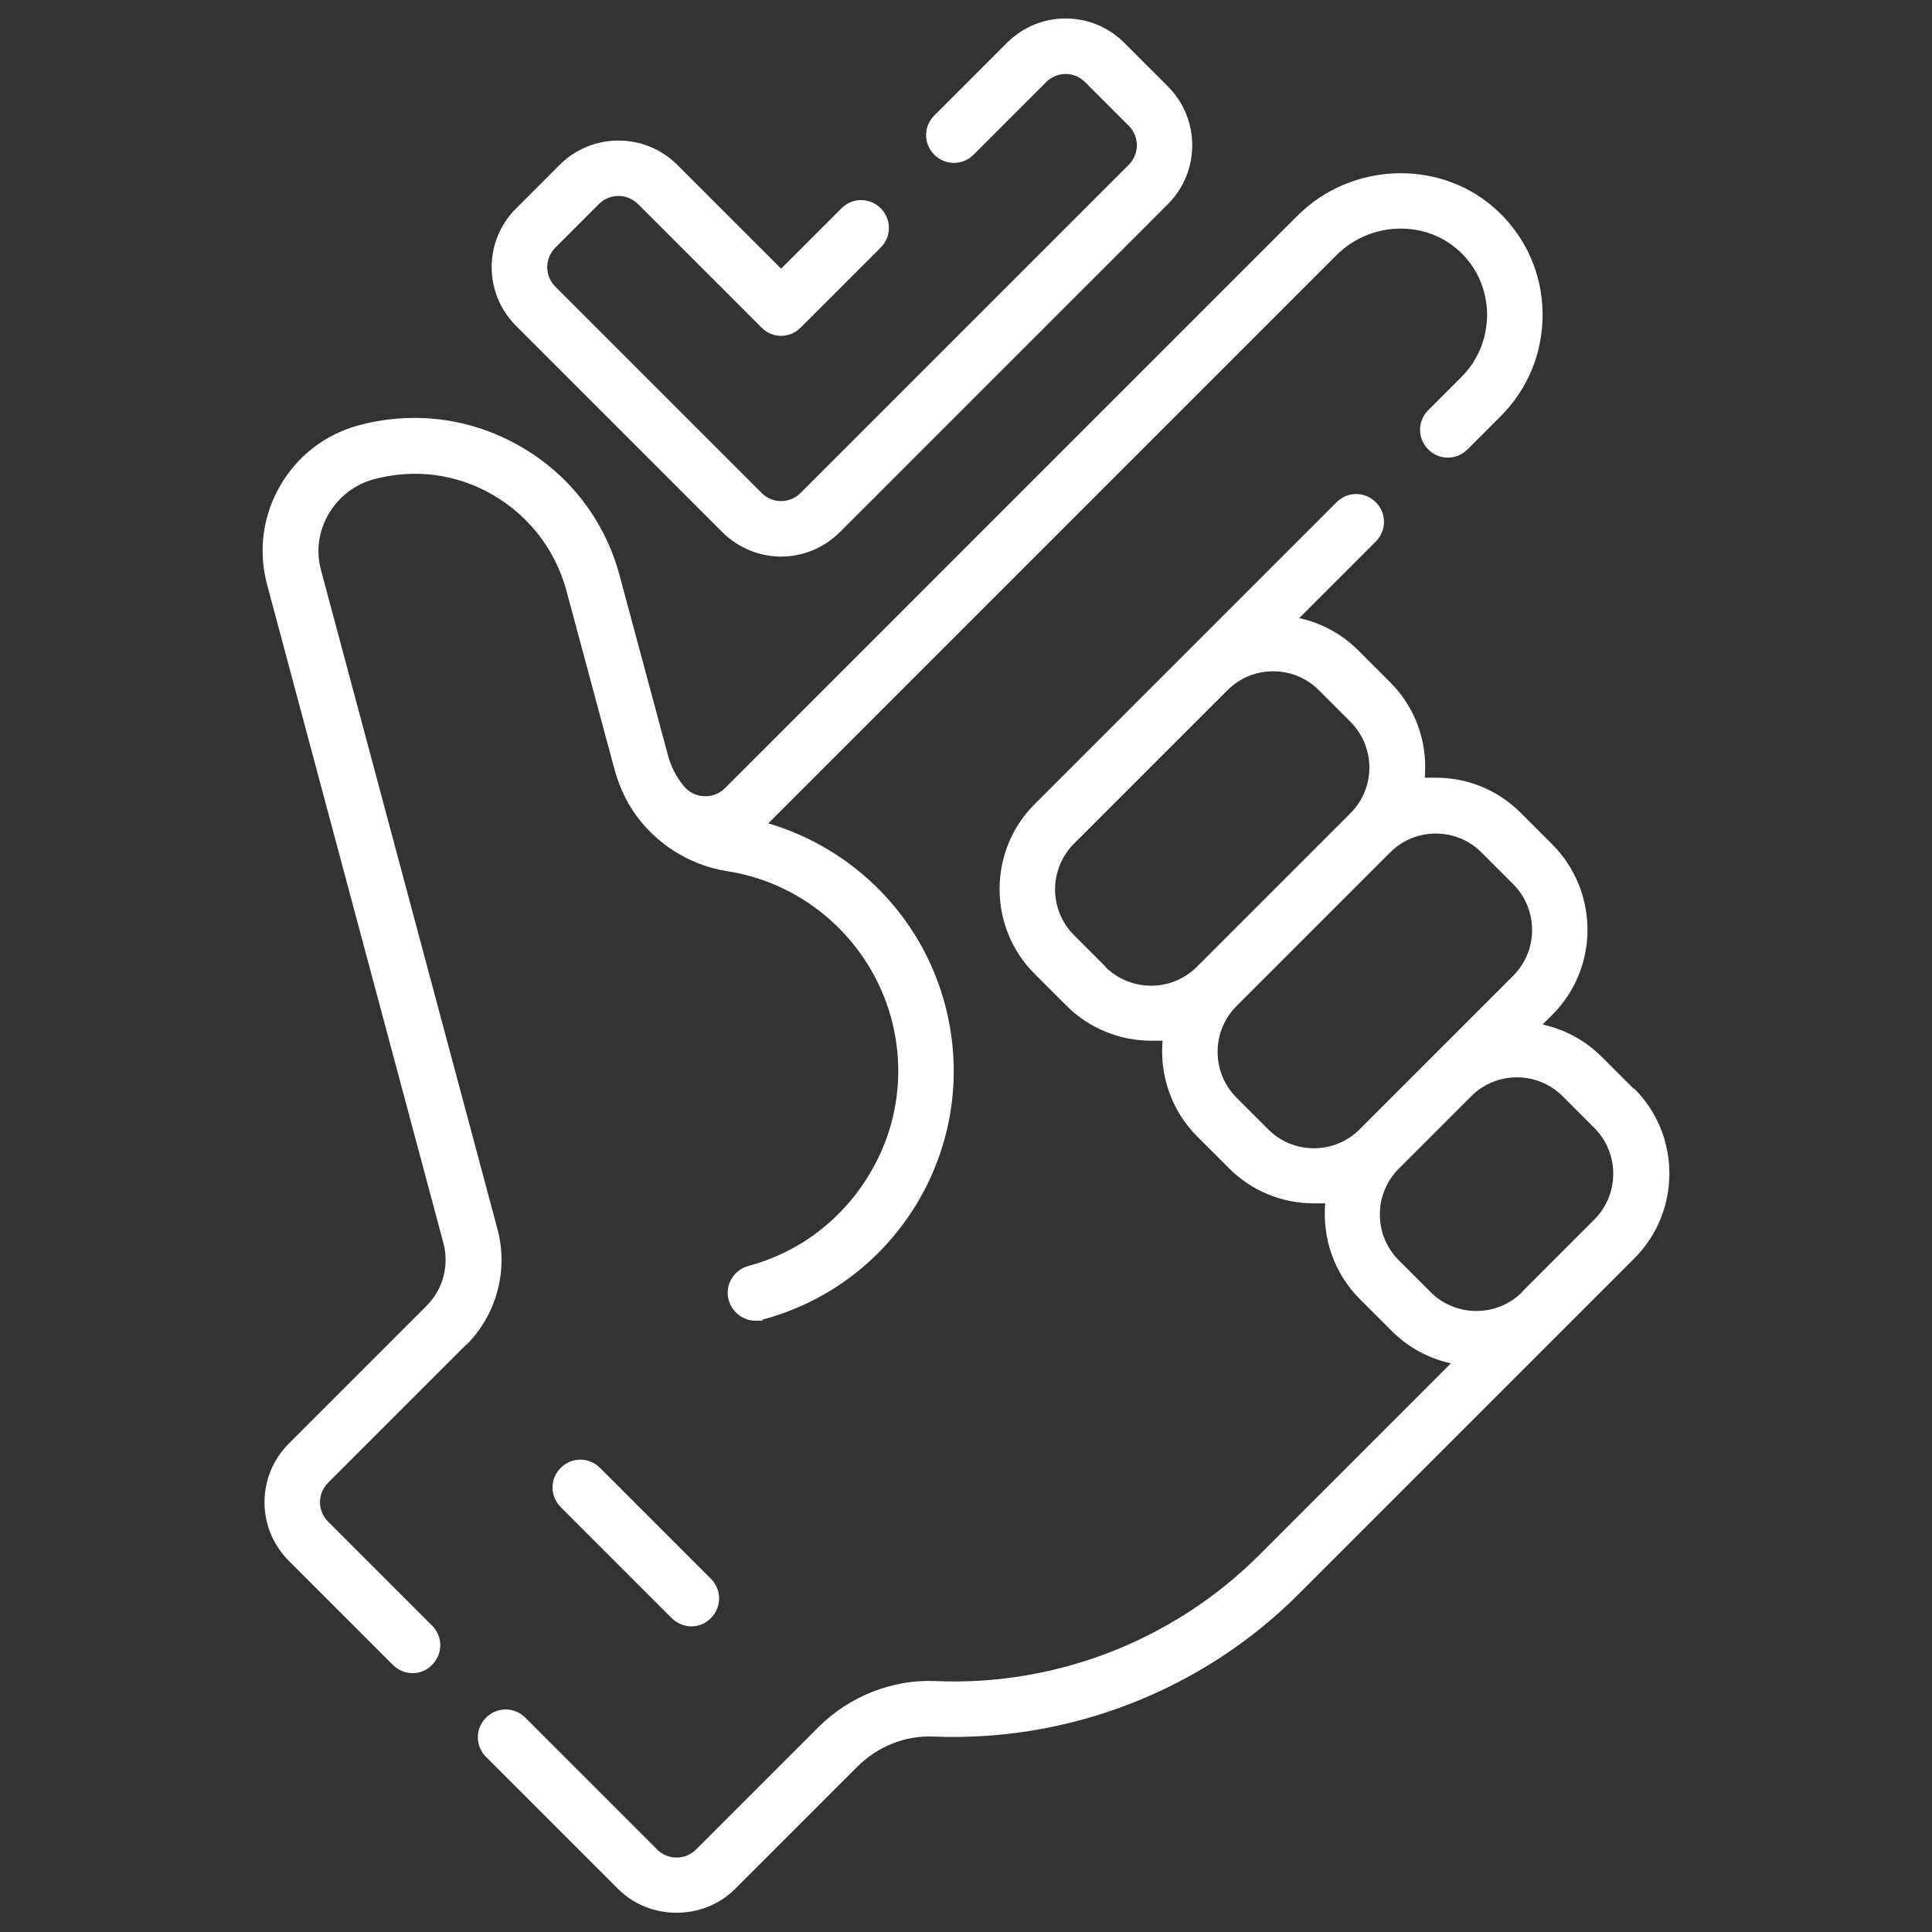 <?xml version="1.0" encoding="UTF-8"?>
<svg id="Layer_1" data-name="Layer 1" xmlns="http://www.w3.org/2000/svg" version="1.1" viewBox="0 0 512 512">
  <rect x="0" y="0" width="512" height="512" fill="#333333" stroke="none"/>
  <defs>
    <style>
      .cls-1 {
        fill: #fff;
        stroke-width: 0px;
      }
    </style>
  </defs>
  <path class="cls-1" d="M432.9,288.5l-8.4-8.4c-4.5-4.5-9.9-7.3-15.7-8.6l2.6-2.6c12.4-12.4,12.4-32.6,0-45.1l-8.4-8.4c-6-6-14-9.3-22.5-9.3s-2,0-2.9.1c0-1,.1-1.9.1-2.9,0-8.5-3.3-16.5-9.3-22.5l-8.4-8.4c-4.4-4.4-9.8-7.3-15.7-8.6l20.3-20.3c2.9-2.9,2.9-7.5,0-10.4-2.9-2.9-7.5-2.9-10.4,0l-39.3,39.3s0,0,0,0l-40.7,40.7c-6,6-9.3,14-9.3,22.5s3.3,16.5,9.3,22.5l8.4,8.4s0,0,0,0c6.2,6.2,14.4,9.3,22.5,9.3s2,0,3-.1c-.8,9.1,2.2,18.5,9.2,25.5l8.4,8.4c6,6,14,9.3,22.5,9.3s2,0,3-.1c-.8,9.1,2.2,18.5,9.2,25.5l8.4,8.4c4.4,4.4,9.8,7.3,15.7,8.6l-50.8,50.8c-22.6,22.6-53.9,34.8-85.8,33.4-11.4-.5-22.8,4-31.1,12.3l-32.3,32.3c-2.9,2.9-7.5,2.9-10.4,0l-34.9-34.9c-2.9-2.9-7.5-2.9-10.4,0-2.9,2.9-2.9,7.5,0,10.4l34.9,34.9c4.3,4.3,9.9,6.4,15.6,6.4s11.3-2.1,15.6-6.4l32.3-32.3c5.4-5.4,12.7-8.3,20.1-8,36,1.5,71.3-12.2,96.8-37.7l69.8-69.8,19.2-19.2c6-6,9.3-14,9.3-22.5s-3.3-16.5-9.3-22.5ZM293,256.2l-8.4-8.4c-3.2-3.2-5-7.6-5-12.1s1.8-8.9,5-12.1l40.7-40.7s0,0,0,0h0c3.2-3.2,7.5-5,12.1-5s8.9,1.8,12.1,5l8.4,8.4c3.2,3.2,5,7.6,5,12.1s-1.8,8.9-5,12.1l-40.7,40.7c-6.7,6.7-17.6,6.7-24.3,0ZM348.2,304.3c-4.6,0-8.9-1.8-12.1-5,0,0,0,0,0,0l-8.4-8.4c-6.7-6.7-6.7-17.6,0-24.3l40.7-40.7s0,0,0,0c3.2-3.2,7.5-5,12.1-5s8.9,1.8,12.1,5l8.4,8.4c6.7,6.7,6.7,17.6,0,24.3l-21.5,21.5s0,0,0,0l-19.2,19.2c-3.2,3.2-7.5,5-12.1,5ZM403.4,342.4c-6.7,6.7-17.6,6.7-24.3,0l-8.4-8.4c-6.7-6.7-6.7-17.6,0-24.3l19.2-19.2c3.3-3.3,7.7-5,12.1-5s8.8,1.7,12.1,5l8.4,8.4c6.7,6.7,6.7,17.6,0,24.3l-19.2,19.2Z"/>
  <path class="cls-1" d="M123.6,356.4c8-8,11.2-19.8,8.2-30.8l-46.7-174.4c-1.4-5.1-.7-10.4,2-15s6.9-7.8,12-9.2c10.8-2.9,22-1.4,31.6,4.2,9.6,5.6,16.5,14.6,19.4,25.3l12.8,47.6c1.4,5,3.7,9.7,7,13.7,0,0,0,0,0,0,5.8,7,13.9,11.7,23,13.1,20.8,3.3,37.8,18.7,43.3,39,3.7,13.8,1.8,28.3-5.4,40.6-7.2,12.4-18.7,21.3-32.5,25-3.9,1.1-6.3,5.1-5.2,9,.9,3.3,3.9,5.5,7.1,5.5s1.3,0,1.9-.3c17.6-4.7,32.3-16,41.5-31.8,9.1-15.8,11.5-34.2,6.8-51.8-6.2-23.2-24.1-41.2-46.8-47.9l150.6-150.6c9-9,23.7-9.4,32.7-.9,4.6,4.3,7.1,10.2,7.2,16.5,0,6.3-2.3,12.2-6.8,16.7l-8.8,8.8c-2.9,2.9-2.9,7.5,0,10.4,2.9,2.9,7.5,2.9,10.4,0l8.8-8.8c7.3-7.3,11.2-17,11.1-27.3-.1-10.3-4.3-19.9-11.8-27-14.7-13.9-38.6-13.4-53.2,1.2l-151.7,151.7c-1.5,1.5-3.5,2.2-5.6,2.1-2.1-.1-4-1.1-5.3-2.7-2-2.4-3.4-5.2-4.2-8.2l-12.8-47.6c-3.9-14.5-13.2-26.7-26.3-34.2-13-7.5-28.2-9.5-42.8-5.6-8.9,2.4-16.3,8.1-20.9,16.1s-5.8,17.3-3.4,26.2l46.7,174.4c1.6,5.9-.1,12.3-4.4,16.6l-36.5,36.5c-4.2,4.2-6.5,9.7-6.5,15.6s2.3,11.4,6.5,15.6l27.5,27.5c1.4,1.4,3.3,2.2,5.2,2.2s3.8-.7,5.2-2.2c2.9-2.9,2.9-7.5,0-10.4l-27.5-27.5c-1.4-1.4-2.2-3.2-2.2-5.2s.8-3.8,2.2-5.2l36.5-36.5Z"/>
  <path class="cls-1" d="M148.6,389c-2.9,2.9-2.9,7.5,0,10.4l29.4,29.4c1.4,1.4,3.3,2.2,5.2,2.2s3.8-.7,5.2-2.2c2.9-2.9,2.9-7.5,0-10.4l-29.4-29.4c-2.9-2.9-7.5-2.9-10.4,0Z"/>
  <path class="cls-1" d="M191.4,141c4.3,4.3,10,6.5,15.6,6.5s11.3-2.2,15.6-6.5l86.9-86.9c8.6-8.6,8.6-22.6,0-31.2l-11.5-11.5c-4.2-4.2-9.7-6.5-15.6-6.5s-11.4,2.3-15.6,6.5l-19.2,19.2c-2.9,2.9-2.9,7.5,0,10.4,2.9,2.9,7.5,2.9,10.4,0l19.2-19.2c1.4-1.4,3.2-2.2,5.2-2.2s3.8.8,5.2,2.2l11.5,11.5c2.9,2.9,2.9,7.5,0,10.4l-86.9,86.9c-1.4,1.4-3.2,2.2-5.2,2.2s-3.8-.8-5.2-2.2l-54.6-54.6c-2.9-2.9-2.9-7.5,0-10.4l11.5-11.5c2.9-2.9,7.5-2.9,10.4,0l32.7,32.7c1.4,1.4,3.2,2.2,5.2,2.2s3.8-.8,5.2-2.2l21.2-21.2c2.9-2.9,2.9-7.5,0-10.4-2.9-2.9-7.5-2.9-10.4,0l-16,16-27.5-27.5c-8.6-8.6-22.6-8.6-31.2,0l-11.5,11.5c-4.2,4.2-6.5,9.7-6.5,15.6s2.3,11.4,6.5,15.6l54.6,54.6Z"/>
</svg>